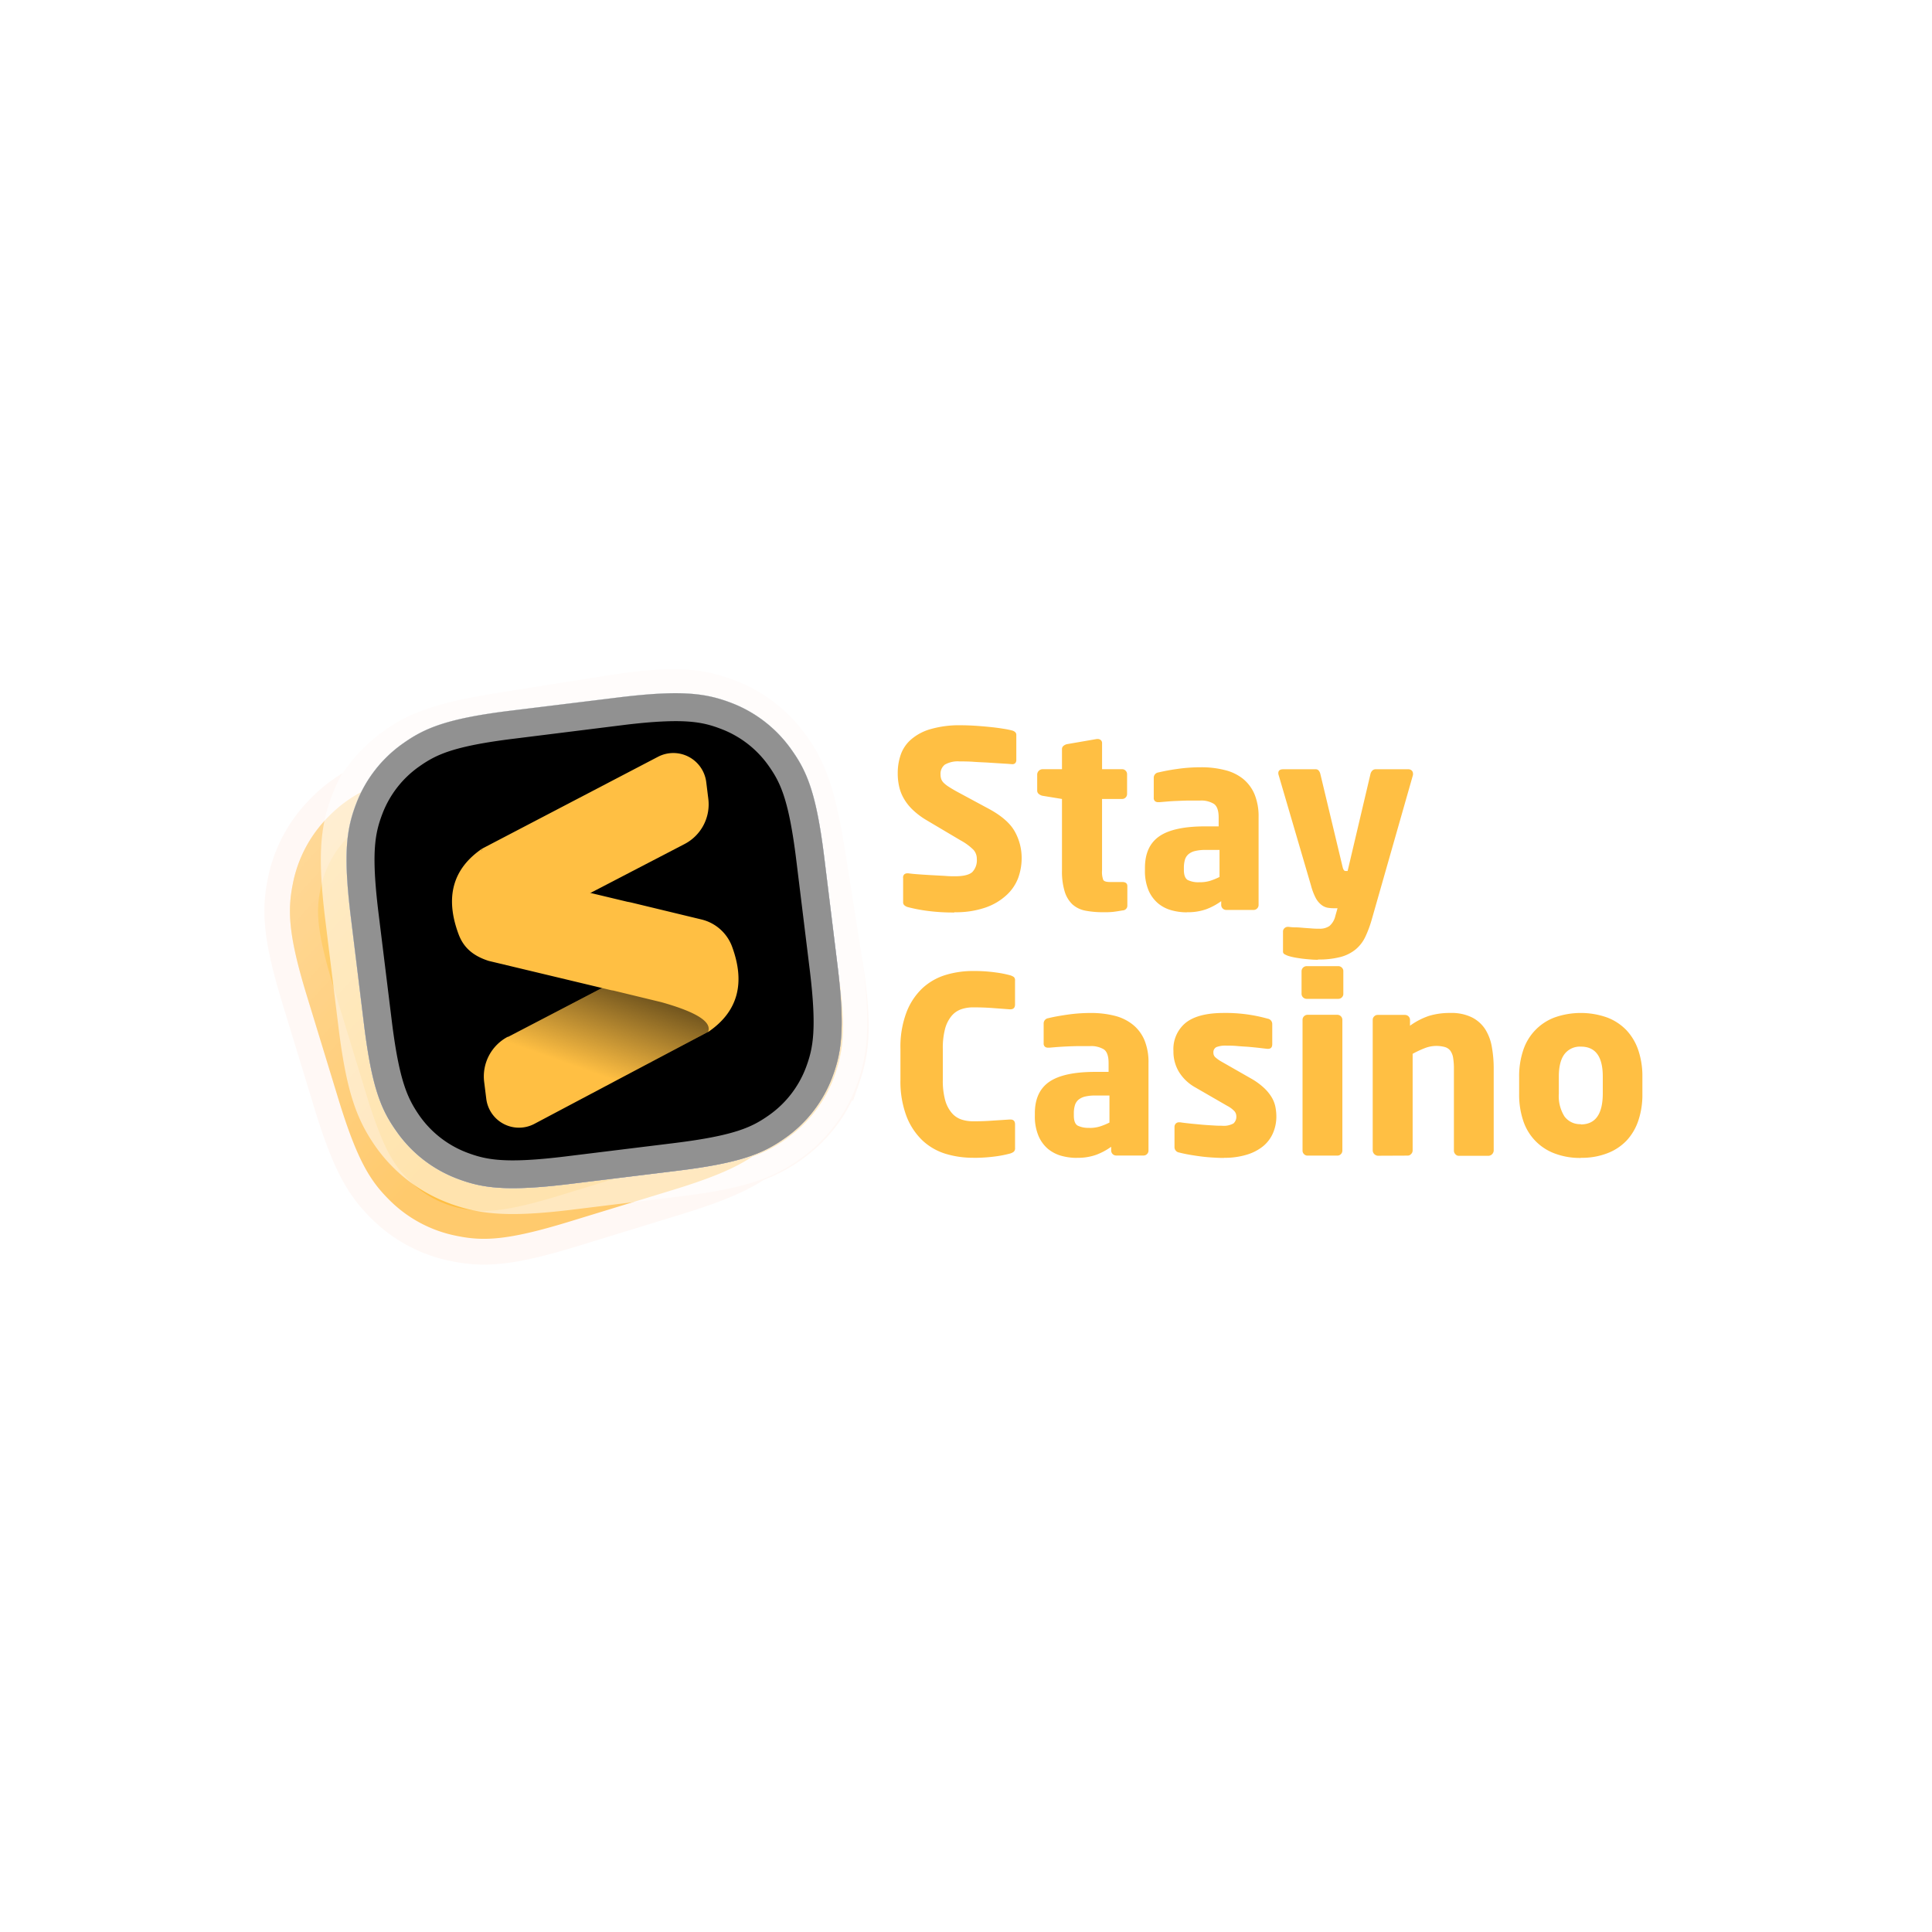 <svg xmlns="http://www.w3.org/2000/svg" width="72" height="72" fill="none" viewBox="0 0 72 72">
  <path fill="#FCF6D5" d="M0 0h72v72H0z"/>
  <path fill="#fff" d="M0 0h72v72H0z"/>
  <g>
    <path fill="#FFBF43" fill-rule="evenodd" d="M22.715 26.13c2.348-.372 3.24-.263 4.176.06.918.317 1.72.901 2.304 1.678.596.787.974 1.599 1.347 3.949l.64 4.04c.373 2.35.263 3.24-.06 4.175-.316.92-.9 1.722-1.678 2.304-.424.33-.9.588-1.407.765-.6.406-1.44.78-2.968 1.247l-3.888 1.19c-2.28.696-3.178.72-4.149.522a4.857 4.857 0 01-2.524-1.343c-.701-.697-1.19-1.452-1.888-3.731l-1.188-3.889c-.697-2.279-.713-3.179-.521-4.148a4.849 4.849 0 011.342-2.524c.353-.362.76-.667 1.207-.905a4.852 4.852 0 011.255-1.397c.787-.596 1.6-.975 3.949-1.347l4.05-.645z" clip-rule="evenodd"/>
    <path fill="url(#paint0_linear_4214_10815)" fill-opacity=".4" fill-rule="evenodd" d="M22.715 26.13c2.348-.372 3.24-.263 4.176.06.918.317 1.72.901 2.304 1.678.596.787.974 1.599 1.347 3.949l.64 4.04c.373 2.35.263 3.24-.06 4.175-.316.92-.9 1.722-1.678 2.304-.424.33-.9.588-1.407.765-.6.406-1.44.78-2.968 1.247l-3.888 1.19c-2.28.696-3.178.72-4.149.522a4.857 4.857 0 01-2.524-1.343c-.701-.697-1.19-1.452-1.888-3.731l-1.188-3.889c-.697-2.279-.713-3.179-.521-4.148a4.849 4.849 0 011.342-2.524c.353-.362.76-.667 1.207-.905a4.852 4.852 0 011.255-1.397c.787-.596 1.6-.975 3.949-1.347l4.05-.645z" clip-rule="evenodd"/>
    <path stroke="#FFE7DB" stroke-opacity=".28" stroke-width="2" d="M22.72 26.172c2.339-.37 3.225-.262 4.152.059.912.312 1.71.892 2.288 1.663.593.782.97 1.591 1.34 3.93l.64 4.042c.37 2.339.262 3.226-.059 4.153a4.815 4.815 0 01-1.662 2.288 4.952 4.952 0 01-1.396.758c-.607.41-1.44.781-2.967 1.245l-3.888 1.194c-2.27.694-3.168.71-4.128.52a4.81 4.81 0 01-2.503-1.33c-.697-.695-1.184-1.44-1.872-3.715l-1.188-3.888c-.693-2.268-.71-3.168-.52-4.128a4.812 4.812 0 011.33-2.501 4.897 4.897 0 011.203-.908 5.014 5.014 0 011.261-1.4c.782-.593 1.593-.968 3.93-1.34l4.04-.642z"/>
    <path fill="#000" fill-rule="evenodd" d="M19.038 26.484l4.04-.496c2.367-.288 3.255-.144 4.177.207.91.348 1.694.96 2.252 1.76.576.809.92 1.637 1.211 4.003l.495 4.032c.288 2.367.144 3.256-.206 4.176a4.868 4.868 0 01-1.76 2.252c-.808.569-1.637.922-4.002 1.212l-4.041.496c-2.367.288-3.256.144-4.176-.207a4.855 4.855 0 01-2.252-1.76c-.576-.808-.922-1.636-1.213-4.003l-.495-4.032c-.288-2.366-.144-3.255.207-4.176a4.855 4.855 0 011.761-2.254c.804-.567 1.636-.919 4.002-1.21z" clip-rule="evenodd"/>
    <path fill="#F4F8FB" fill-rule="evenodd" d="M19.038 26.484l4.04-.496c2.367-.288 3.255-.144 4.177.207.91.348 1.694.96 2.252 1.76.576.809.92 1.637 1.211 4.003l.495 4.032c.288 2.367.144 3.256-.206 4.176a4.868 4.868 0 01-1.76 2.252c-.808.569-1.637.922-4.002 1.212l-4.041.496c-2.367.288-3.256.144-4.176-.207a4.855 4.855 0 01-2.252-1.76c-.576-.808-.922-1.636-1.213-4.003l-.495-4.032c-.288-2.366-.144-3.255.207-4.176a4.855 4.855 0 011.761-2.254c.804-.567 1.636-.919 4.002-1.21z" clip-rule="evenodd"/>
    <path fill="url(#paint1_linear_4214_10815)" fill-rule="evenodd" d="M19.038 26.484l4.04-.496c2.367-.288 3.255-.144 4.177.207.91.348 1.694.96 2.252 1.76.576.809.92 1.637 1.211 4.003l.495 4.032c.288 2.367.144 3.256-.206 4.176a4.868 4.868 0 01-1.76 2.252c-.808.569-1.637.922-4.002 1.212l-4.041.496c-2.367.288-3.256.144-4.176-.207a4.855 4.855 0 01-2.252-1.76c-.576-.808-.922-1.636-1.213-4.003l-.495-4.032c-.288-2.366-.144-3.255.207-4.176a4.855 4.855 0 011.761-2.254c.804-.567 1.636-.919 4.002-1.21z" clip-rule="evenodd"/>
    <path fill="#000" fill-rule="evenodd" d="M19.038 26.484l4.04-.496c2.367-.288 3.255-.144 4.177.207.91.348 1.694.96 2.252 1.76.576.809.92 1.637 1.211 4.003l.495 4.032c.288 2.367.144 3.256-.206 4.176a4.868 4.868 0 01-1.76 2.252c-.808.569-1.637.922-4.002 1.212l-4.041.496c-2.367.288-3.256.144-4.176-.207a4.855 4.855 0 01-2.252-1.76c-.576-.808-.922-1.636-1.213-4.003l-.495-4.032c-.288-2.366-.144-3.255.207-4.176a4.855 4.855 0 011.761-2.254c.804-.567 1.636-.919 4.002-1.21z" clip-rule="evenodd"/>
    <path stroke="#fff" stroke-opacity=".57" stroke-width="2" d="M23.085 26.03c2.354-.287 3.238-.15 4.155.205.903.345 1.681.953 2.234 1.745.566.804.91 1.63 1.198 3.988L31.167 36c.288 2.354.144 3.238-.204 4.156a4.822 4.822 0 01-1.745 2.233c-.805.566-1.63.914-3.983 1.204l-4.041.497c-2.354.288-3.239.144-4.156-.205a4.821 4.821 0 01-2.233-1.745c-.56-.812-.909-1.632-1.198-3.98l-.496-4.032c-.288-2.355-.144-3.239.205-4.156a4.816 4.816 0 011.745-2.234c.803-.565 1.629-.914 3.983-1.203l4.04-.504z"/>
    <path fill="#FFBF43" fill-rule="evenodd" d="M18.932 38.643l5.116-2.659c1.797.539 2.751.978 2.863 1.318.112.34-.064.72-.523 1.152l-6.473 3.429a1.228 1.228 0 01-1.794-.942l-.078-.624a1.67 1.67 0 01.887-1.683l.002.009z" clip-rule="evenodd"/>
    <path fill="url(#paint2_linear_4214_10815)" fill-opacity=".6" fill-rule="evenodd" d="M18.932 38.643l5.116-2.659c1.797.539 2.751.978 2.863 1.318.112.34-.064.72-.523 1.152l-6.473 3.429a1.228 1.228 0 01-1.794-.942l-.078-.624a1.67 1.67 0 01.887-1.683l.002.009z" clip-rule="evenodd"/>
    <path fill="#FFBF43" fill-rule="evenodd" d="M17.65 32.484l.33-.864 6.54-3.416a1.236 1.236 0 011.8.946l.077.622a1.667 1.667 0 01-.886 1.683l-6.012 3.124a1.584 1.584 0 01-2.304-1.216l-.016-.128.471-.751z" clip-rule="evenodd"/>
    <path fill="url(#paint3_linear_4214_10815)" fill-opacity=".6" fill-rule="evenodd" d="M17.65 32.484l.33-.864 6.54-3.416a1.236 1.236 0 011.8.946l.077.622a1.667 1.667 0 01-.886 1.683l-6.012 3.124a1.584 1.584 0 01-2.304-1.216l-.016-.128.471-.751z" clip-rule="evenodd"/>
    <path fill="#FFBF43" fill-rule="evenodd" d="M19.728 32.733c-1.323-.369-1.906-.74-1.748-1.115-1.11.752-1.406 1.82-.887 3.206.186.494.54.8 1.12.986l4.527 1.083c.038.01.076.017.114.021l1.784.432c1.323.37 1.906.74 1.749 1.115 1.11-.752 1.405-1.82.887-3.205a1.62 1.62 0 00-1.12-.987l-2.61-.63a2.358 2.358 0 00-.16-.032l-3.656-.874z" clip-rule="evenodd"/>
    <path fill="#FFBF43" d="M35.568 33.996c.398.01.795-.05 1.172-.179.287-.1.55-.257.773-.462a1.66 1.66 0 00.433-.64c.083-.232.127-.475.128-.72a2.015 2.015 0 00-.262-1.018c-.173-.305-.498-.586-.975-.842l-1.173-.632a5.327 5.327 0 01-.302-.179 1.172 1.172 0 01-.187-.144.393.393 0 01-.097-.144.518.518 0 01-.027-.174.432.432 0 01.16-.366.966.966 0 01.554-.12c.153 0 .329 0 .527.015.2.015.392.019.576.032l.507.032c.144.008.26.017.326.023h.018a.144.144 0 00.124-.047.18.18 0 00.032-.109v-.927a.144.144 0 00-.042-.111.287.287 0 00-.095-.055 3.267 3.267 0 00-.357-.073 8.112 8.112 0 00-.495-.064 14.922 14.922 0 00-.553-.046 9 9 0 00-.536-.018 3.854 3.854 0 00-1.117.144 1.9 1.9 0 00-.72.38 1.33 1.33 0 00-.39.567 2.088 2.088 0 00-.114.7c-.001.162.016.323.05.48.034.16.093.313.174.454.089.156.2.297.328.42.16.152.337.285.527.396l1.265.75c.176.094.337.213.48.353a.5.5 0 01.123.342.63.63 0 01-.168.485c-.114.104-.329.157-.647.157-.09 0-.214 0-.37-.014l-.49-.027c-.17-.009-.338-.02-.5-.032a5.775 5.775 0 01-.38-.037h-.027a.189.189 0 00-.12.037.167.167 0 00-.044.144v.897a.144.144 0 00.055.12c.037.03.08.052.128.063.252.065.507.113.765.144.32.04.643.058.966.055l-.003-.01zm5.557 0c.116.002.232-.002.347-.012.104-.012.226-.031.367-.056a.177.177 0 00.163-.114.177.177 0 00.011-.069v-.72c0-.104-.064-.155-.192-.155h-.45c-.144 0-.224-.026-.256-.078a.852.852 0 01-.045-.353v-2.664h.75a.176.176 0 00.129-.055.18.18 0 00.054-.128v-.741a.177.177 0 00-.054-.129.172.172 0 00-.128-.056h-.75v-.97a.144.144 0 00-.047-.114.173.173 0 00-.12-.042h-.027l-1.117.193a.316.316 0 00-.128.064.15.15 0 00-.055.119v.75h-.733a.206.206 0 00-.191.193v.605a.158.158 0 00.059.124.33.33 0 00.132.067l.733.12v2.655a2.57 2.57 0 00.1.792c.054.183.153.349.289.481.136.12.301.2.48.234.218.041.44.06.663.059h.016zm3.113 0a2.05 2.05 0 00.71-.11c.2-.074.39-.176.563-.302v.144a.187.187 0 00.183.183h1.027a.181.181 0 00.128-.055.18.18 0 00.055-.128v-3.266a2.172 2.172 0 00-.152-.864 1.49 1.49 0 00-.431-.576 1.74 1.74 0 00-.673-.323 3.484 3.484 0 00-.893-.105c-.299 0-.597.02-.893.064a7.535 7.535 0 00-.69.128.199.199 0 00-.175.201v.742a.156.156 0 00.046.128c.034.026.076.04.118.038h.046l.275-.023c.11-.01.233-.018.37-.023.137-.006.288-.012.432-.015h.445c.176-.01.35.032.503.12.122.079.184.249.184.512v.33h-.495c-.787 0-1.36.123-1.717.37s-.535.639-.535 1.177v.083c-.008.257.037.512.132.75.078.187.2.353.353.486.146.121.316.21.5.26.187.052.381.078.576.078l.008-.004zm.458-1.118a.898.898 0 01-.432-.082c-.093-.055-.144-.18-.144-.374v-.084c-.001-.097.011-.194.036-.288a.432.432 0 01.128-.21.576.576 0 01.248-.124c.129-.03.26-.044.393-.042h.523v1.008a2.402 2.402 0 01-.353.144 1.297 1.297 0 01-.405.052h.006zm4.424 2.88c.284.006.567-.026.842-.095a1.5 1.5 0 00.557-.28c.151-.126.273-.284.358-.461.099-.21.18-.427.243-.65l1.538-5.393v-.023a.04.04 0 000-.023.156.156 0 00-.05-.12.18.18 0 00-.124-.045h-1.218a.173.173 0 00-.124.05.263.263 0 00-.068.124l-.852 3.617h-.083c-.049 0-.085-.057-.11-.174l-.824-3.443a.309.309 0 00-.06-.124.144.144 0 00-.113-.05h-1.21c-.122 0-.183.049-.183.144 0 .022.003.043.01.064l1.207 4.12c.042.164.102.322.179.473a.814.814 0 00.207.25.54.54 0 00.224.107c.08.014.161.022.243.021h.137l-.082.288a.693.693 0 01-.22.375.634.634 0 01-.385.1c-.074 0-.16 0-.26-.008-.102-.009-.205-.014-.312-.023-.107-.009-.203-.019-.311-.019-.108 0-.189-.011-.262-.019h-.017a.185.185 0 00-.17.107.16.16 0 00-.013.068v.741a.109.109 0 00.059.105c.043.024.087.044.132.06.073.023.146.041.22.056.091.018.19.033.289.046.099.013.207.023.31.031.104.009.2.013.289.013l.007-.01zm-12.856 7.39c.284.003.569-.016.85-.054.174-.023.345-.057.513-.101a.411.411 0 00.151-.07.17.17 0 00.05-.143v-.876c0-.122-.057-.183-.173-.183h-.028l-.619.04a9.31 9.31 0 01-.737.026 1.38 1.38 0 01-.444-.067.813.813 0 01-.361-.248 1.247 1.247 0 01-.244-.477 2.753 2.753 0 01-.086-.754v-1.152c-.006-.255.023-.51.086-.756.046-.175.13-.337.244-.477a.821.821 0 01.361-.246 1.38 1.38 0 01.444-.069c.256 0 .502.009.737.027l.618.046h.027c.117 0 .174-.06.174-.182v-.889a.155.155 0 00-.05-.137.474.474 0 00-.151-.065 4.043 4.043 0 00-.513-.1 5.879 5.879 0 00-.85-.055 3.506 3.506 0 00-1.009.144 2.23 2.23 0 00-.864.485 2.43 2.43 0 00-.603.897 3.625 3.625 0 00-.23 1.374v1.152c-.012.468.066.935.23 1.374.132.341.338.649.603.901.247.227.543.395.864.49.327.097.667.145 1.008.144l.002.001zm3.873 0c.24.006.48-.031.709-.11a2.35 2.35 0 00.564-.301v.143a.187.187 0 00.183.183h1.025a.18.18 0 00.128-.054.182.182 0 00.055-.129v-3.263a2.159 2.159 0 00-.151-.855 1.48 1.48 0 00-.432-.576 1.761 1.761 0 00-.673-.33 3.544 3.544 0 00-.892-.105c-.3 0-.598.021-.893.065-.288.042-.52.085-.691.128a.199.199 0 00-.175.202v.734a.159.159 0 00.047.128.184.184 0 00.119.036h.045l.275-.023a14.428 14.428 0 01.803-.036h.444c.176-.01.35.032.504.118.122.08.183.25.183.513v.33h-.494c-.788 0-1.36.124-1.718.371-.358.248-.537.64-.536 1.177v.082c-.008.257.038.513.134.752.078.186.198.353.351.485.147.12.317.21.5.26.188.052.381.078.576.078l.01-.003zm.458-1.117a.892.892 0 01-.432-.082c-.096-.055-.144-.18-.144-.376v-.082c-.001-.097.01-.194.036-.288a.44.44 0 01.128-.212.615.615 0 01.248-.124c.13-.03.262-.043.395-.04h.52v1.008a2.49 2.49 0 01-.352.144c-.131.04-.268.058-.405.056l.006-.004zm5.017 1.117c.292.005.584-.035.864-.12.222-.066.43-.176.61-.323.157-.133.28-.301.36-.491.08-.191.121-.396.12-.604a1.88 1.88 0 00-.037-.367 1.13 1.13 0 00-.144-.361 1.626 1.626 0 00-.288-.347 2.531 2.531 0 00-.463-.336l-1.13-.645a1.271 1.271 0 01-.21-.151.223.223 0 01-.074-.17.214.214 0 01.11-.21.926.926 0 01.376-.055c.116 0 .249 0 .398.014.15.015.296.02.44.032.144.013.276.026.399.04.122.015.216.026.288.033h.027c.104 0 .155-.059.155-.174v-.741a.203.203 0 00-.174-.21 5.791 5.791 0 00-1.631-.212c-.635 0-1.106.12-1.414.361a1.264 1.264 0 00-.463 1.059c-.006.279.069.554.215.792.15.235.356.428.6.563l1.19.687c.099.05.189.117.266.197a.288.288 0 01.072.187.331.331 0 01-.105.27.738.738 0 01-.432.087c-.073 0-.171 0-.297-.009-.125-.008-.262-.015-.407-.027l-.445-.042c-.144-.016-.288-.031-.407-.05h-.037a.165.165 0 00-.128.05.178.178 0 00-.046.124v.742a.203.203 0 00.174.21c.116.03.244.057.385.082.144.025.288.046.432.065.144.019.297.032.44.04.142.009.279.015.407.015l.004-.005zm4.267-5.924a.177.177 0 00.128-.055.173.173 0 00.055-.128v-.852a.172.172 0 00-.055-.128.177.177 0 00-.128-.055h-1.19a.19.19 0 00-.184.183v.852a.19.19 0 00.184.183h1.19zm-.036 5.842a.177.177 0 00.128-.055.182.182 0 00.055-.128v-4.881a.187.187 0 00-.183-.183h-1.118a.187.187 0 00-.183.183v4.881a.18.18 0 00.055.128.177.177 0 00.128.055h1.118zm2.618 0a.167.167 0 00.128-.06.185.185 0 00.056-.133v-3.6c.145-.08.294-.15.448-.21a1.193 1.193 0 01.756-.042.389.389 0 01.206.144c.053.08.088.17.1.265.02.134.03.269.028.403v3.049c0 .05.02.097.055.132a.165.165 0 00.128.06h1.107a.206.206 0 00.193-.192v-3.053a4.524 4.524 0 00-.069-.81 1.8 1.8 0 00-.246-.66 1.276 1.276 0 00-.496-.444 1.727 1.727 0 00-.809-.165 2.662 2.662 0 00-.779.105 2.6 2.6 0 00-.72.371v-.22a.187.187 0 00-.183-.183H51.34a.177.177 0 00-.128.055.173.173 0 00-.055.128v4.872a.207.207 0 00.191.193l1.114-.005zm6.455.082c.336.007.67-.05.985-.17.272-.102.518-.265.72-.475.196-.214.344-.467.435-.743.105-.319.156-.652.151-.988v-.64a3.024 3.024 0 00-.151-.99 2.045 2.045 0 00-.44-.746 1.958 1.958 0 00-.72-.476 2.936 2.936 0 00-1.968 0 1.951 1.951 0 00-1.163 1.222c-.105.32-.156.654-.151.99v.64c-.005.336.046.67.15.988a1.943 1.943 0 001.164 1.223c.314.118.647.176.982.17l.006-.005zm0-1.254a.72.72 0 01-.613-.288 1.415 1.415 0 01-.21-.842v-.641c0-.373.07-.652.21-.838a.72.72 0 01.613-.28c.545 0 .816.373.815 1.118v.64c-.004.761-.277 1.141-.82 1.141l.005-.01z"/>
  </g>
  <defs>
    <linearGradient id="paint0_linear_4214_10815" x1="24.611" x2="13.278" y1="34.032" y2="23.716" gradientUnits="userSpaceOnUse">
      <stop stop-color="#fff" stop-opacity="0"/>
      <stop offset="1" stop-color="#fff"/>
    </linearGradient>
    <linearGradient id="paint1_linear_4214_10815" x1="21.527" x2="23.714" y1="24.799" y2="42.613" gradientUnits="userSpaceOnUse">
      <stop offset=".01" stop-color="#ECF6FF"/>
      <stop offset=".99" stop-color="#0D1A62"/>
    </linearGradient>
    <linearGradient id="paint2_linear_4214_10815" x1="21.777" x2="23.002" y1="39.865" y2="36.428" gradientUnits="userSpaceOnUse">
      <stop stop-opacity="0"/>
      <stop offset="1"/>
    </linearGradient>
    <linearGradient id="paint3_linear_4214_10815" x1="-9906120" x2="-9906200" y1="2717560" y2="2717800" gradientUnits="userSpaceOnUse">
      <stop stop-opacity="0"/>
      <stop offset="1"/>
    </linearGradient>
  </defs>
</svg>
